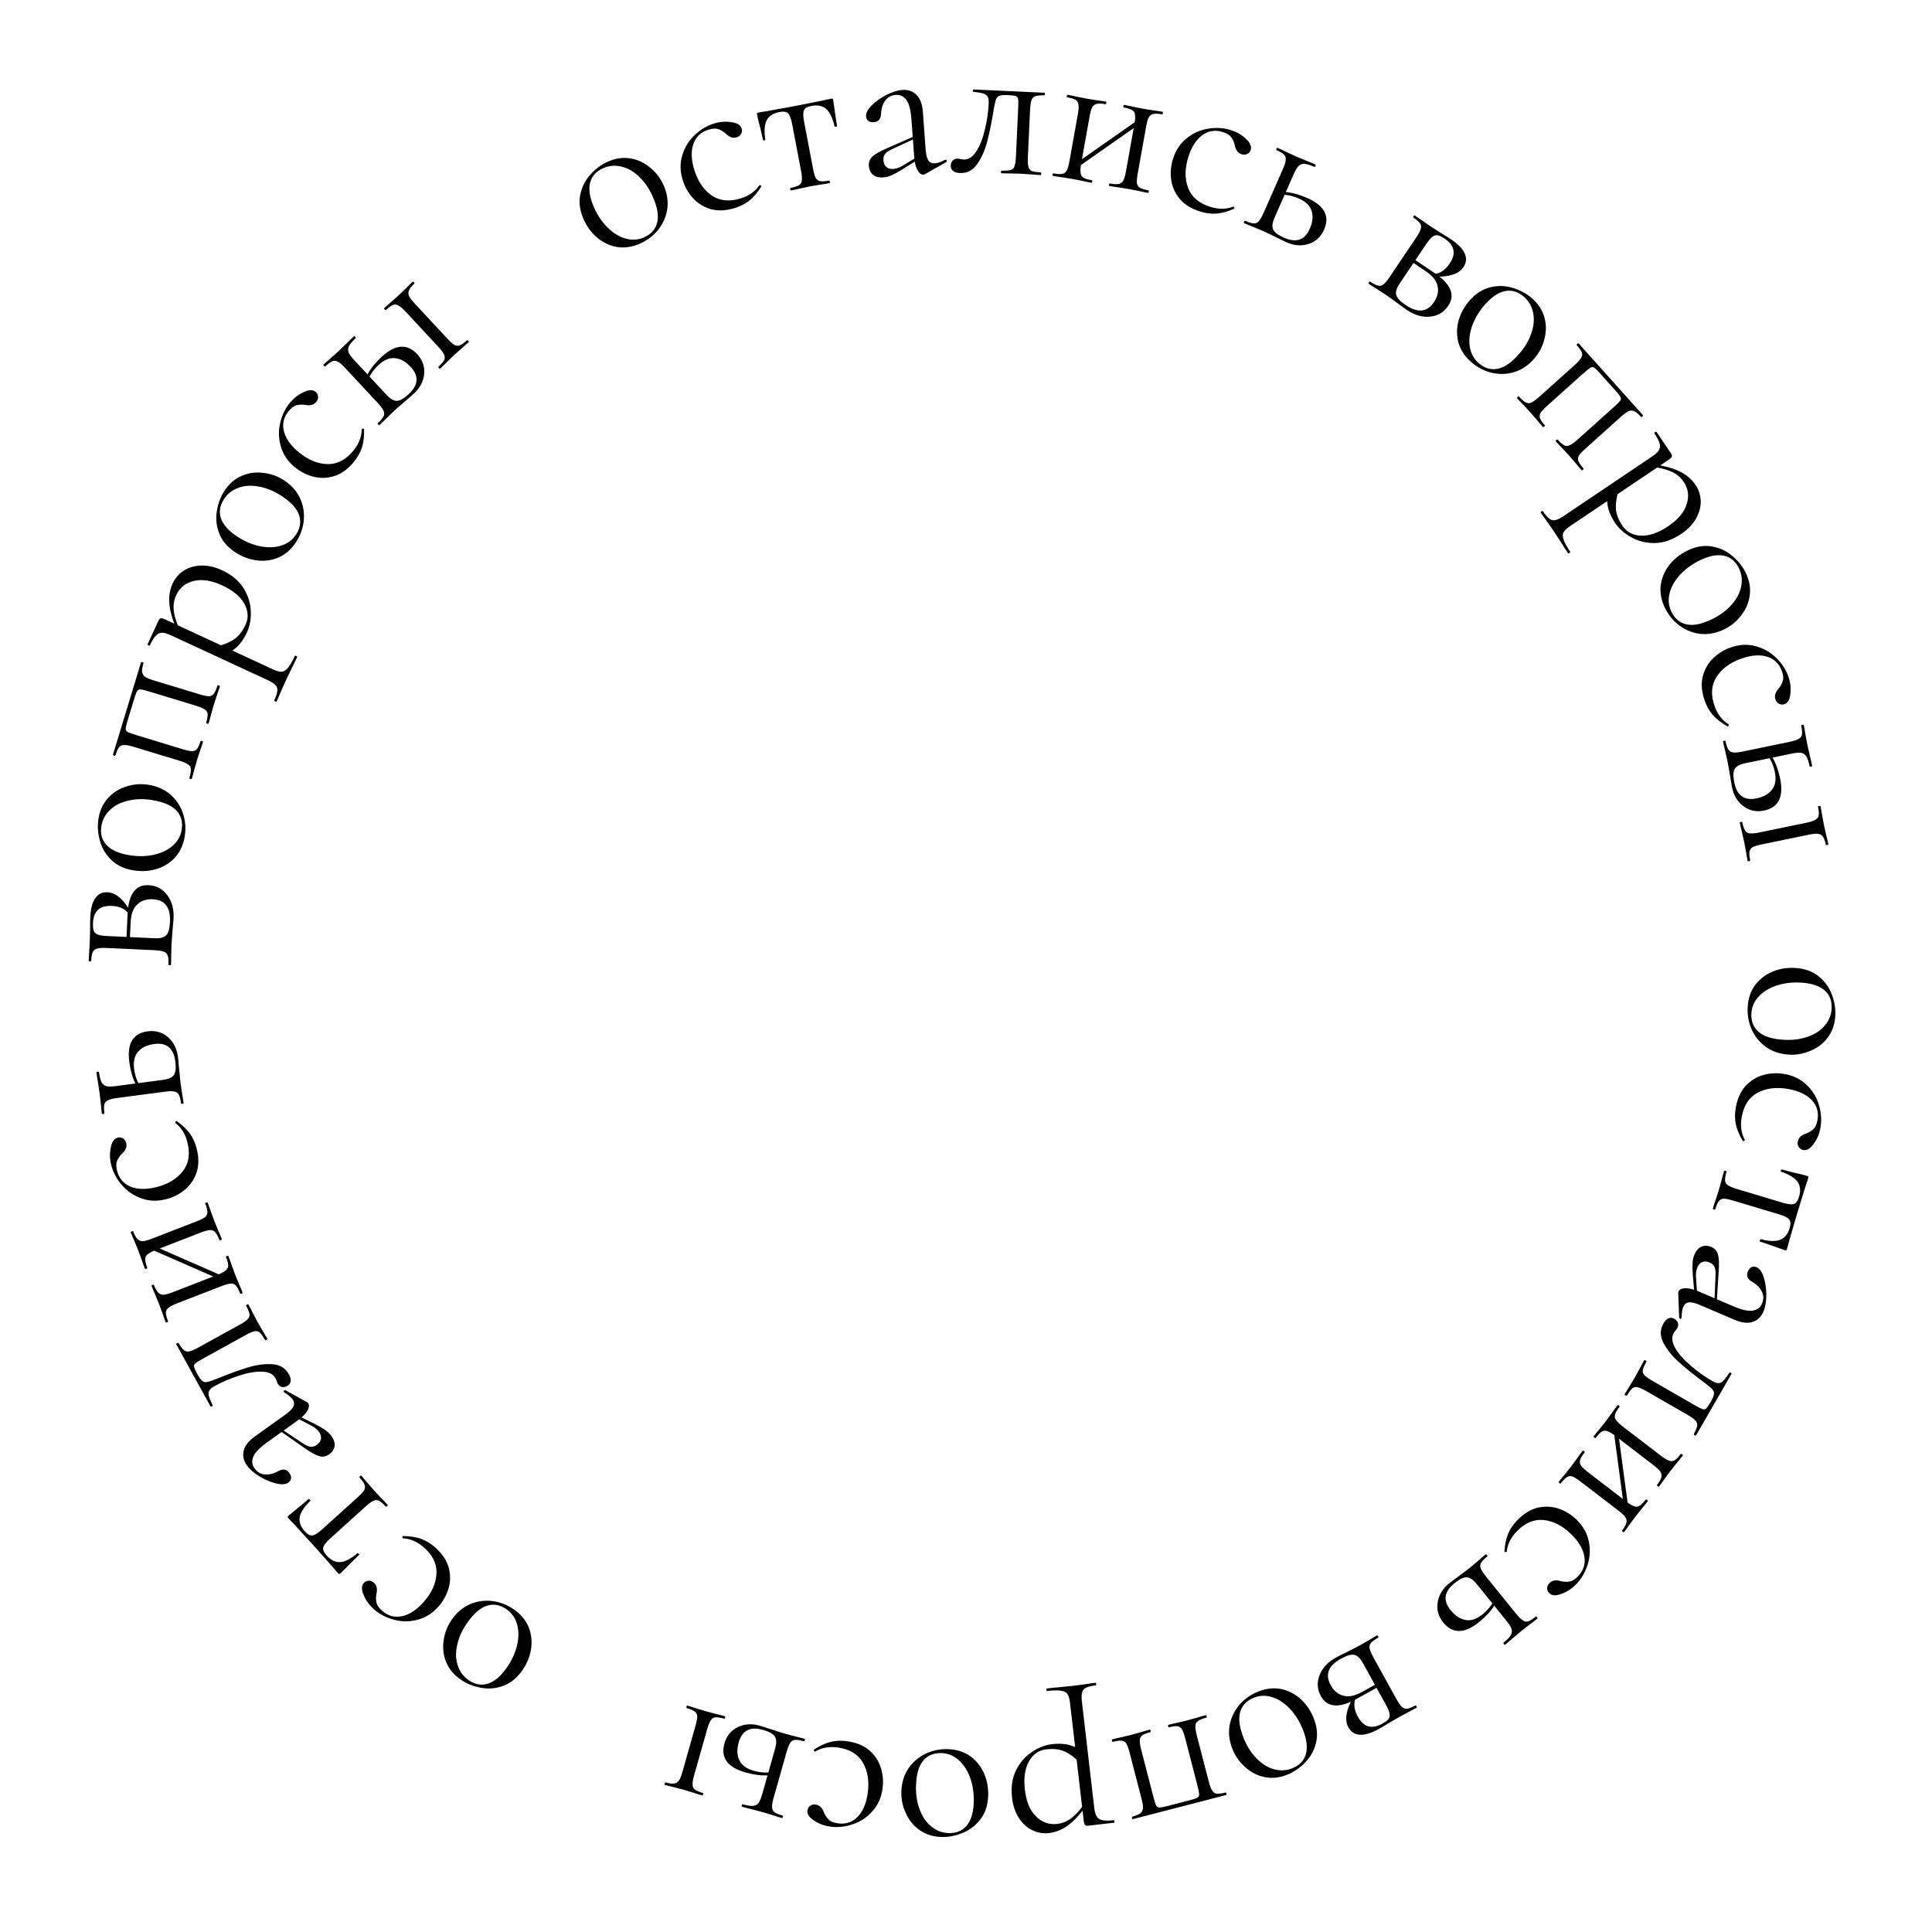<?xml version="1.0" encoding="UTF-8"?> <svg xmlns="http://www.w3.org/2000/svg" width="181" height="181" viewBox="0 0 181 181" fill="none"> <path d="M163.734 94.332C163.778 93.559 164.004 92.885 164.412 92.307C164.832 91.744 165.371 91.321 166.028 91.039C166.699 90.757 167.413 90.638 168.172 90.682C169.037 90.732 169.758 90.981 170.333 91.428C170.92 91.89 171.342 92.455 171.597 93.124C171.864 93.808 171.978 94.489 171.939 95.168C171.894 95.953 171.661 96.627 171.241 97.191C170.821 97.754 170.283 98.17 169.626 98.439C168.982 98.722 168.307 98.844 167.601 98.803C166.776 98.755 166.062 98.52 165.459 98.098C164.869 97.676 164.42 97.129 164.111 96.457C163.816 95.799 163.69 95.09 163.734 94.332ZM164.079 94.933C164.037 95.665 164.264 96.245 164.76 96.675C165.256 97.104 166.043 97.35 167.121 97.413C167.946 97.46 168.693 97.364 169.362 97.122C170.029 96.893 170.557 96.55 170.944 96.091C171.344 95.634 171.562 95.099 171.598 94.487C171.639 93.768 171.412 93.194 170.916 92.764C170.42 92.348 169.685 92.112 168.714 92.056C167.902 92.009 167.149 92.099 166.454 92.326C165.76 92.552 165.199 92.894 164.772 93.35C164.345 93.806 164.114 94.334 164.079 94.933Z" fill="black"></path> <path d="M162.618 103.764C162.771 102.911 163.082 102.229 163.553 101.717C164.037 101.208 164.599 100.868 165.239 100.698C165.879 100.528 166.527 100.502 167.183 100.619C168.023 100.769 168.714 101.11 169.256 101.64C169.811 102.173 170.194 102.796 170.404 103.511C170.626 104.242 170.674 104.955 170.55 105.65C170.447 106.228 170.235 106.732 169.914 107.162C169.604 107.608 169.278 107.8 168.937 107.739C168.766 107.708 168.627 107.616 168.519 107.461C168.422 107.322 168.393 107.147 168.43 106.937C168.494 106.583 168.762 106.333 169.235 106.187C169.528 106.064 169.758 105.915 169.924 105.742C170.091 105.568 170.207 105.298 170.272 104.93C170.404 104.195 170.218 103.566 169.716 103.043C169.224 102.535 168.5 102.195 167.541 102.024C166.439 101.827 165.484 101.94 164.677 102.365C163.869 102.789 163.367 103.553 163.17 104.655C163.027 105.456 163.123 106.164 163.46 106.78L163.457 106.799C163.45 106.839 163.424 106.868 163.38 106.887C163.334 106.92 163.3 106.92 163.278 106.889C162.953 106.357 162.735 105.837 162.623 105.33C162.521 104.837 162.52 104.316 162.618 103.764Z" fill="black"></path> <path d="M161.523 109.696C161.531 109.671 161.573 109.67 161.65 109.693C161.726 109.715 161.761 109.74 161.753 109.765C161.646 110.123 161.599 110.394 161.613 110.579C161.624 110.777 161.711 110.929 161.874 111.033C162.047 111.155 162.324 111.273 162.708 111.388L166.961 112.662C167.484 112.819 167.846 112.865 168.047 112.8C168.26 112.738 168.424 112.516 168.539 112.133C168.711 111.558 168.665 111.085 168.401 110.713C168.136 110.342 167.618 110.027 166.847 109.768C166.821 109.76 166.82 109.718 166.843 109.641C166.862 109.577 166.884 109.549 166.91 109.557L168.071 109.863C168.215 109.892 168.385 109.929 168.581 109.974C168.789 110.022 169.021 110.085 169.276 110.161C169.353 110.184 169.395 110.204 169.404 110.221C169.426 110.241 169.425 110.29 169.402 110.366C169.322 110.635 169.245 110.869 169.171 111.069L168.382 113.631L167.615 116.261C167.563 116.482 167.496 116.727 167.416 116.995C167.389 117.085 167.361 117.132 167.332 117.137C167.315 117.146 167.269 117.139 167.192 117.116C165.934 116.669 165.164 116.404 164.883 116.32C164.858 116.312 164.857 116.27 164.879 116.193C164.899 116.129 164.923 116.095 164.952 116.09C165.739 116.298 166.345 116.319 166.77 116.154C167.195 115.989 167.492 115.626 167.661 115.064C167.775 114.681 167.761 114.405 167.616 114.237C167.485 114.072 167.157 113.911 166.633 113.754L162.38 112.48C161.997 112.365 161.702 112.304 161.495 112.298C161.297 112.308 161.142 112.387 161.028 112.534C160.914 112.681 160.804 112.933 160.697 113.29C160.685 113.329 160.641 113.336 160.565 113.313C160.488 113.29 160.455 113.26 160.467 113.222C160.562 112.902 160.644 112.655 160.71 112.48L161.028 111.49L161.301 110.507C161.346 110.311 161.42 110.041 161.523 109.696Z" fill="black"></path> <path d="M157.533 123.48C157.512 123.529 157.469 123.547 157.402 123.533C157.348 123.524 157.319 123.49 157.315 123.43L157.224 121.151C157.22 121.092 157.229 121.037 157.25 120.988C157.318 120.829 157.482 120.732 157.743 120.699C158.004 120.665 158.326 120.709 158.71 120.829L158.59 119.43C158.556 118.966 158.549 118.593 158.568 118.311C158.587 118.029 158.646 117.772 158.746 117.539C158.908 117.159 159.132 116.906 159.417 116.782C159.71 116.675 160.009 116.686 160.315 116.817C160.647 116.959 160.858 117.194 160.949 117.523C161.047 117.87 161.068 118.415 161.011 119.159L160.851 121.723L162.377 122.375C163.187 122.721 163.795 122.858 164.203 122.785C164.623 122.718 164.912 122.501 165.069 122.133C165.247 121.716 165.239 121.329 165.044 120.97C164.849 120.611 164.554 120.318 164.158 120.091C163.713 119.843 163.577 119.516 163.75 119.112C163.834 118.916 163.949 118.783 164.094 118.715C164.239 118.647 164.397 118.649 164.569 118.722C164.851 118.843 165.073 119.155 165.234 119.659C165.396 120.163 165.477 120.72 165.478 121.329C165.473 121.951 165.382 122.47 165.204 122.887C164.994 123.377 164.655 123.696 164.186 123.844C163.729 123.996 163.163 123.929 162.489 123.641L159.234 122.249C158.805 122.066 158.468 121.988 158.225 122.014C157.982 122.041 157.805 122.183 157.695 122.44C157.595 122.673 157.547 123.007 157.549 123.443L157.533 123.48ZM158.975 120.921L159.085 120.968L160.63 121.628L160.723 119.427C160.733 119.098 160.697 118.844 160.614 118.663C160.526 118.495 160.378 118.367 160.17 118.278C159.912 118.168 159.679 118.155 159.469 118.239C159.271 118.329 159.122 118.49 159.023 118.723C158.923 118.956 158.877 119.233 158.884 119.555L158.975 120.921Z" fill="black"></path> <path d="M155.845 123.983C155.991 123.729 156.153 123.568 156.33 123.501C156.508 123.434 156.683 123.45 156.856 123.55C157.041 123.656 157.155 123.791 157.2 123.955C157.244 124.119 157.222 124.276 157.136 124.426C157.089 124.507 157.031 124.581 156.962 124.649C156.903 124.723 156.851 124.801 156.804 124.882C156.578 125.274 156.628 125.749 156.953 126.306C157.279 126.863 157.763 127.411 158.407 127.951C159.043 128.502 159.702 128.974 160.384 129.366C160.638 129.513 160.843 129.585 160.998 129.582C161.154 129.579 161.305 129.504 161.451 129.358C161.59 129.223 161.781 128.971 162.024 128.603C162.044 128.568 162.083 128.568 162.14 128.601C162.21 128.641 162.234 128.678 162.214 128.713L160.607 131.503L158.89 134.484C158.877 134.507 158.836 134.499 158.767 134.459C158.697 134.419 158.669 134.387 158.682 134.364C158.864 134.023 158.969 133.76 158.998 133.577C159.031 133.411 158.984 133.253 158.855 133.102C158.727 132.951 158.472 132.766 158.091 132.546L154.243 130.331C153.874 130.118 153.591 129.993 153.396 129.958C153.201 129.923 153.041 129.961 152.915 130.073C152.788 130.185 152.62 130.411 152.409 130.751C152.395 130.774 152.354 130.766 152.285 130.726C152.215 130.686 152.187 130.654 152.201 130.631C152.374 130.331 152.513 130.103 152.617 129.948L153.134 129.091L153.655 128.146C153.744 127.966 153.871 127.731 154.037 127.442C154.057 127.408 154.102 127.41 154.171 127.45C154.241 127.49 154.265 127.527 154.245 127.562C154.057 127.915 153.946 128.175 153.913 128.34C153.872 128.517 153.914 128.671 154.038 128.804C154.166 128.955 154.421 129.14 154.802 129.36L158.684 131.596C159.077 131.822 159.344 131.96 159.484 132.01C159.625 132.06 159.742 132.043 159.837 131.959C159.931 131.875 160.065 131.683 160.238 131.383L160.298 131.279C160.464 130.99 160.555 130.765 160.571 130.605C160.598 130.451 160.555 130.311 160.443 130.185C160.343 130.066 160.138 129.887 159.83 129.647C158.794 128.882 157.967 128.22 157.348 127.664C156.723 127.12 156.23 126.52 155.868 125.866C155.507 125.211 155.499 124.584 155.845 123.983Z" fill="black"></path> <path d="M146.212 138.987C146.196 139.008 146.156 138.994 146.093 138.945C146.029 138.897 146.006 138.862 146.022 138.841C146.233 138.565 146.405 138.353 146.537 138.202L147.162 137.421L147.803 136.552C147.906 136.396 148.059 136.185 148.262 135.921C148.286 135.889 148.33 135.898 148.394 135.946C148.457 135.995 148.477 136.035 148.453 136.067C148.225 136.363 148.085 136.6 148.033 136.778C147.98 136.956 148.008 137.129 148.115 137.295C148.233 137.47 148.451 137.679 148.768 137.922L152.037 140.43L151.234 134.445C150.951 134.245 150.721 134.118 150.543 134.066C150.364 134.013 150.196 134.035 150.038 134.132C149.89 134.237 149.707 134.433 149.487 134.718C149.471 134.739 149.431 134.726 149.368 134.677C149.304 134.628 149.281 134.593 149.297 134.572C149.508 134.297 149.68 134.084 149.812 133.934L150.437 133.152L151.066 132.299C151.169 132.143 151.326 131.927 151.537 131.652C151.561 131.621 151.605 131.629 151.669 131.678C151.732 131.727 151.752 131.767 151.727 131.798C151.5 132.095 151.36 132.332 151.308 132.51C151.247 132.699 151.274 132.871 151.39 133.027C151.508 133.202 151.726 133.411 152.043 133.654L155.598 136.381C155.915 136.625 156.168 136.777 156.357 136.837C156.548 136.917 156.723 136.908 156.881 136.811C157.039 136.714 157.232 136.518 157.459 136.221C157.484 136.19 157.528 136.198 157.591 136.247C157.655 136.296 157.674 136.336 157.65 136.368C157.447 136.632 157.283 136.834 157.159 136.974L156.498 137.803L155.893 138.624C155.782 138.791 155.625 139.007 155.422 139.271C155.406 139.293 155.366 139.279 155.302 139.23C155.239 139.181 155.215 139.146 155.232 139.125C155.459 138.829 155.597 138.583 155.648 138.386C155.69 138.2 155.652 138.019 155.534 137.844C155.418 137.689 155.201 137.489 154.884 137.245L151.679 134.786L152.481 140.771C152.881 141.061 153.188 141.187 153.401 141.149C153.615 141.112 153.876 140.892 154.185 140.49C154.209 140.458 154.253 140.467 154.316 140.515C154.38 140.564 154.399 140.604 154.375 140.636C154.172 140.9 154.008 141.103 153.884 141.243L153.223 142.071L152.618 142.893C152.507 143.06 152.35 143.275 152.147 143.54C152.131 143.561 152.091 143.547 152.027 143.498C151.964 143.45 151.94 143.415 151.957 143.394C152.184 143.097 152.323 142.851 152.373 142.654C152.415 142.468 152.377 142.288 152.259 142.113C152.143 141.957 151.927 141.757 151.609 141.514L148.087 138.811C147.769 138.568 147.515 138.406 147.324 138.327C147.135 138.266 146.962 138.284 146.803 138.381C146.637 138.489 146.44 138.69 146.212 138.987Z" fill="black"></path> <path d="M142.17 142.398C142.778 141.781 143.421 141.394 144.099 141.239C144.786 141.092 145.441 141.13 146.065 141.352C146.689 141.573 147.239 141.918 147.713 142.386C148.321 142.985 148.698 143.656 148.845 144.4C149.002 145.153 148.964 145.884 148.734 146.593C148.503 147.321 148.14 147.936 147.644 148.44C147.232 148.857 146.773 149.153 146.265 149.326C145.757 149.519 145.38 149.493 145.133 149.25C145.009 149.128 144.947 148.973 144.945 148.784C144.944 148.615 145.018 148.454 145.168 148.302C145.421 148.046 145.784 147.991 146.256 148.139C146.568 148.202 146.841 148.21 147.076 148.161C147.312 148.112 147.561 147.955 147.823 147.689C148.347 147.157 148.55 146.533 148.431 145.818C148.313 145.121 147.907 144.431 147.214 143.747C146.416 142.961 145.565 142.515 144.659 142.408C143.753 142.302 142.907 142.647 142.121 143.445C141.55 144.024 141.229 144.663 141.159 145.361L141.145 145.375C141.117 145.404 141.079 145.414 141.032 145.405C140.975 145.405 140.947 145.386 140.946 145.349C140.98 144.726 141.093 144.174 141.288 143.691C141.483 143.228 141.776 142.797 142.17 142.398Z" fill="black"></path> <path d="M138.574 151.96C137.205 153.066 136.085 153.081 135.213 152.002C134.752 151.432 134.577 150.802 134.688 150.112C134.799 149.422 135.16 148.83 135.772 148.336C135.927 148.21 136.231 147.981 136.683 147.65C137.198 147.268 137.559 146.994 137.766 146.826L138.578 146.144C138.714 146.016 138.918 145.843 139.187 145.625C139.218 145.6 139.259 145.619 139.309 145.681C139.36 145.743 139.369 145.787 139.338 145.812C139.048 146.047 138.856 146.244 138.763 146.405C138.66 146.574 138.646 146.748 138.722 146.927C138.796 147.125 138.959 147.379 139.21 147.69L142.027 151.174C142.279 151.485 142.489 151.692 142.658 151.795C142.825 151.917 142.997 151.949 143.174 151.892C143.351 151.835 143.584 151.689 143.875 151.454C143.906 151.429 143.946 151.448 143.997 151.51C144.047 151.572 144.057 151.616 144.026 151.641C143.766 151.851 143.56 152.009 143.406 152.116L142.57 152.767L141.68 153.512C141.523 153.656 141.299 153.846 141.008 154.081C140.977 154.106 140.937 154.087 140.886 154.025C140.836 153.963 140.826 153.919 140.858 153.894C141.2 153.617 141.429 153.381 141.544 153.184C141.649 152.996 141.67 152.8 141.607 152.594C141.541 152.407 141.383 152.158 141.131 151.847L139.987 150.431C139.656 150.956 139.185 151.465 138.574 151.96ZM136.256 148.33C135.292 149.11 135.174 149.95 135.903 150.852C136.331 151.381 136.801 151.687 137.314 151.77C137.816 151.861 138.342 151.684 138.892 151.24C139.265 150.938 139.571 150.596 139.811 150.214L138.339 148.394C138.021 148 137.716 147.792 137.424 147.771C137.133 147.75 136.743 147.936 136.256 148.33Z" fill="black"></path> <path d="M126.555 159.431C125.869 159.733 125.294 159.837 124.831 159.742C124.374 159.659 124.013 159.378 123.749 158.9C123.401 158.269 123.36 157.615 123.625 156.935C123.89 156.256 124.402 155.707 125.161 155.289C125.336 155.192 125.675 155.02 126.178 154.773C126.751 154.487 127.155 154.28 127.388 154.151L128.307 153.622C128.464 153.52 128.694 153.385 128.998 153.218C129.033 153.199 129.07 153.224 129.108 153.294C129.147 153.364 129.149 153.409 129.114 153.428C128.787 153.608 128.563 153.77 128.444 153.912C128.313 154.06 128.269 154.229 128.312 154.418C128.35 154.626 128.466 154.904 128.659 155.255L130.823 159.177C131.016 159.528 131.187 159.768 131.336 159.9C131.479 160.049 131.643 160.111 131.827 160.086C132.011 160.06 132.266 159.958 132.593 159.777C132.628 159.758 132.665 159.783 132.704 159.853C132.742 159.923 132.744 159.968 132.709 159.987L131.088 160.859L130.187 161.378C129.733 161.659 129.395 161.861 129.173 161.983C128.485 162.363 127.898 162.542 127.414 162.52C126.929 162.498 126.565 162.265 126.32 161.821C126.153 161.518 126.091 161.171 126.135 160.782C126.167 160.398 126.307 159.948 126.555 159.431ZM129.493 161.487C129.774 161.332 129.968 161.187 130.076 161.052C130.183 160.916 130.218 160.745 130.18 160.537C130.142 160.33 130.023 160.045 129.823 159.683L128.963 158.125L127.142 159.129L126.95 159.236C126.808 159.725 126.892 160.25 127.201 160.81C127.485 161.324 127.813 161.63 128.187 161.728C128.568 161.838 129.003 161.758 129.493 161.487ZM125.63 155.395C124.44 156.052 124.118 156.877 124.665 157.869C124.962 158.406 125.357 158.736 125.851 158.859C126.34 159.001 126.923 158.885 127.601 158.511L128.809 157.845L127.679 155.796C127.44 155.364 127.18 155.112 126.896 155.04C126.613 154.968 126.191 155.086 125.63 155.395Z" fill="black"></path> <path d="M117.857 158.482C118.574 158.192 119.28 158.107 119.977 158.227C120.666 158.365 121.279 158.671 121.816 159.144C122.358 159.629 122.771 160.224 123.057 160.928C123.383 161.731 123.467 162.488 123.309 163.2C123.144 163.928 122.814 164.551 122.319 165.069C121.816 165.603 121.25 165.998 120.62 166.254C119.891 166.55 119.182 166.628 118.493 166.49C117.804 166.353 117.197 166.045 116.672 165.567C116.14 165.106 115.741 164.549 115.476 163.894C115.165 163.128 115.071 162.382 115.194 161.656C115.322 160.942 115.624 160.302 116.099 159.735C116.567 159.185 117.153 158.768 117.857 158.482ZM117.462 159.053C116.783 159.328 116.355 159.782 116.18 160.414C116.005 161.046 116.12 161.863 116.526 162.864C116.836 163.63 117.244 164.263 117.749 164.763C118.242 165.269 118.778 165.598 119.358 165.751C119.943 165.917 120.52 165.884 121.089 165.654C121.756 165.383 122.177 164.932 122.352 164.3C122.515 163.673 122.414 162.908 122.048 162.006C121.743 161.252 121.338 160.61 120.836 160.08C120.333 159.55 119.784 159.19 119.189 159C118.594 158.81 118.018 158.827 117.462 159.053Z" fill="black"></path> <path d="M104.244 163.189C104.218 163.196 104.195 163.16 104.175 163.083C104.155 163.005 104.158 162.963 104.184 162.957C104.519 162.87 104.786 162.808 104.983 162.77L105.956 162.539L106.977 162.254C107.154 162.195 107.398 162.125 107.708 162.045C107.746 162.034 107.776 162.068 107.796 162.146C107.816 162.223 107.807 162.267 107.768 162.277C107.419 162.367 107.169 162.466 107.018 162.574C106.867 162.682 106.789 162.833 106.784 163.027C106.77 163.238 106.813 163.536 106.913 163.924L108.036 168.261C108.149 168.7 108.237 168.987 108.3 169.122C108.362 169.257 108.457 169.329 108.583 169.338C108.709 169.347 108.94 169.307 109.276 169.221L111.522 168.639C111.87 168.549 112.098 168.47 112.204 168.401C112.31 168.332 112.356 168.217 112.341 168.055C112.331 167.907 112.267 167.606 112.15 167.155L111.037 162.856C110.937 162.469 110.836 162.185 110.734 162.005C110.623 161.841 110.482 161.747 110.31 161.722C110.125 161.701 109.859 161.736 109.51 161.826C109.485 161.833 109.462 161.797 109.442 161.72C109.422 161.642 109.424 161.6 109.45 161.594C109.773 161.51 110.026 161.451 110.21 161.417L111.164 161.191L112.185 160.906C112.363 160.847 112.619 160.773 112.955 160.687C112.994 160.676 113.023 160.71 113.043 160.788C113.063 160.865 113.054 160.909 113.015 160.919C112.654 161.012 112.397 161.113 112.246 161.221C112.082 161.332 111.998 161.485 111.993 161.679C111.978 161.89 112.021 162.188 112.122 162.576L113.244 166.913C113.344 167.3 113.45 167.576 113.561 167.74C113.663 167.92 113.806 168.02 113.991 168.042C114.175 168.063 114.448 168.026 114.81 167.933C114.848 167.923 114.878 167.957 114.898 168.034C114.918 168.112 114.908 168.155 114.87 168.165L106.118 170.43C106.092 170.437 106.069 170.402 106.049 170.324C106.029 170.247 106.032 170.205 106.058 170.198C106.419 170.104 106.68 169.996 106.841 169.871C106.989 169.75 107.07 169.585 107.084 169.374C107.089 169.18 107.042 168.89 106.941 168.503L105.829 164.204C105.729 163.817 105.628 163.533 105.526 163.353C105.415 163.189 105.267 163.096 105.082 163.075C104.885 163.057 104.605 163.095 104.244 163.189Z" fill="black"></path> <path d="M98.279 171.73C97.736 171.793 97.216 171.706 96.719 171.468C96.221 171.231 95.801 170.85 95.458 170.326C95.116 169.802 94.901 169.169 94.815 168.428C94.7 167.434 94.827 166.567 95.197 165.826C95.569 165.098 96.067 164.531 96.691 164.123C97.301 163.716 97.924 163.476 98.56 163.402C98.984 163.353 99.359 163.349 99.686 163.392C100.012 163.421 100.359 163.515 100.726 163.674L100.248 159.562C100.202 159.164 100.122 158.878 100.008 158.704C99.88 158.531 99.674 158.427 99.388 158.393C99.1 158.346 98.672 158.355 98.103 158.422C98.063 158.426 98.038 158.389 98.029 158.309C98.02 158.23 98.035 158.188 98.075 158.183C98.538 158.129 98.903 158.094 99.17 158.076L100.622 157.928L101.792 157.772C101.989 157.735 102.267 157.696 102.624 157.655C102.664 157.65 102.688 157.688 102.698 157.767C102.707 157.847 102.692 157.889 102.652 157.893C102.228 157.942 101.921 158.018 101.732 158.121C101.541 158.21 101.423 158.351 101.379 158.544C101.321 158.739 101.315 159.035 101.361 159.432L102.512 169.346C102.557 169.73 102.636 170.009 102.751 170.184C102.866 170.372 103.047 170.485 103.293 170.524C103.528 170.577 103.877 170.577 104.34 170.523C104.38 170.518 104.405 170.556 104.414 170.635C104.423 170.714 104.408 170.756 104.368 170.761L101.964 171.04C101.805 171.059 101.702 171.037 101.655 170.976C101.594 170.916 101.551 170.78 101.527 170.568L101.418 169.634C100.916 170.283 100.41 170.778 99.899 171.119C99.389 171.46 98.849 171.664 98.279 171.73ZM98.013 163.888C97.311 163.97 96.771 164.348 96.393 165.023C96.015 165.698 95.889 166.578 96.015 167.664C96.144 168.777 96.489 169.609 97.05 170.161C97.612 170.727 98.278 170.965 99.046 170.876C99.509 170.822 99.927 170.66 100.298 170.388C100.669 170.117 101.029 169.746 101.377 169.276L100.862 164.846C100.457 164.477 100.036 164.204 99.599 164.026C99.151 163.864 98.622 163.818 98.013 163.888Z" fill="black"></path> <path d="M88.763 163.868C89.536 163.883 90.219 164.083 90.812 164.468C91.391 164.866 91.834 165.388 92.142 166.034C92.449 166.693 92.596 167.403 92.581 168.163C92.564 169.029 92.343 169.759 91.918 170.351C91.48 170.956 90.931 171.398 90.273 171.679C89.6 171.973 88.924 172.113 88.244 172.1C87.458 172.085 86.775 171.878 86.196 171.48C85.617 171.082 85.18 170.561 84.886 169.915C84.578 169.282 84.431 168.612 84.444 167.906C84.46 167.079 84.668 166.357 85.066 165.737C85.465 165.132 85.994 164.662 86.654 164.328C87.3 164.007 88.003 163.854 88.763 163.868ZM88.176 164.237C87.443 164.223 86.871 164.472 86.461 164.984C86.051 165.496 85.836 166.292 85.815 167.372C85.799 168.199 85.925 168.941 86.192 169.6C86.446 170.258 86.809 170.772 87.282 171.141C87.755 171.524 88.298 171.721 88.911 171.733C89.631 171.747 90.196 171.498 90.606 170.985C91.003 170.473 91.21 169.73 91.229 168.757C91.245 167.944 91.126 167.195 90.873 166.51C90.619 165.825 90.256 165.278 89.784 164.868C89.312 164.459 88.776 164.249 88.176 164.237Z" fill="black"></path> <path d="M79.349 163.125C80.208 163.241 80.903 163.524 81.434 163.973C81.963 164.435 82.326 164.982 82.523 165.614C82.72 166.246 82.773 166.893 82.684 167.553C82.569 168.399 82.258 169.103 81.751 169.667C81.242 170.244 80.635 170.653 79.93 170.893C79.209 171.145 78.499 171.224 77.799 171.129C77.217 171.05 76.705 170.86 76.262 170.557C75.803 170.266 75.597 169.949 75.644 169.605C75.667 169.434 75.754 169.291 75.904 169.177C76.039 169.074 76.212 169.037 76.424 169.065C76.78 169.114 77.041 169.371 77.207 169.838C77.343 170.125 77.501 170.349 77.681 170.508C77.862 170.667 78.137 170.771 78.507 170.821C79.246 170.922 79.867 170.71 80.369 170.186C80.856 169.673 81.164 168.935 81.295 167.97C81.446 166.861 81.292 165.911 80.834 165.122C80.376 164.334 79.592 163.864 78.482 163.714C77.676 163.604 76.972 163.731 76.372 164.093L76.352 164.091C76.312 164.085 76.282 164.061 76.261 164.018C76.227 163.973 76.224 163.939 76.254 163.916C76.772 163.569 77.283 163.329 77.785 163.195C78.273 163.073 78.794 163.049 79.349 163.125Z" fill="black"></path> <path d="M69.843 166.051C68.15 165.572 67.492 164.665 67.87 163.331C68.07 162.625 68.484 162.119 69.111 161.811C69.739 161.504 70.431 161.458 71.188 161.672C71.38 161.727 71.742 161.843 72.274 162.021C72.882 162.221 73.315 162.358 73.571 162.43L74.597 162.7C74.78 162.738 75.038 162.804 75.372 162.899C75.41 162.91 75.419 162.954 75.397 163.031C75.375 163.108 75.345 163.141 75.306 163.13C74.947 163.028 74.675 162.985 74.49 163.002C74.292 163.016 74.142 163.105 74.04 163.27C73.922 163.444 73.808 163.724 73.699 164.109L72.478 168.419C72.369 168.804 72.321 169.095 72.334 169.293C72.331 169.5 72.404 169.659 72.552 169.77C72.701 169.882 72.955 169.988 73.314 170.09C73.353 170.101 73.361 170.145 73.339 170.222C73.317 170.299 73.287 170.332 73.249 170.321C72.928 170.23 72.68 170.153 72.504 170.089L71.489 169.781L70.368 169.484C70.159 169.439 69.875 169.365 69.516 169.264C69.477 169.253 69.469 169.209 69.49 169.132C69.512 169.055 69.542 169.022 69.581 169.033C70.004 169.153 70.329 169.203 70.556 169.184C70.771 169.162 70.944 169.065 71.075 168.895C71.19 168.733 71.302 168.46 71.411 168.075L71.907 166.324C71.288 166.357 70.6 166.266 69.843 166.051ZM64.338 160.023C64.299 160.012 64.291 159.968 64.313 159.891C64.335 159.814 64.365 159.781 64.403 159.792C64.711 159.879 64.953 159.955 65.129 160.018L66.105 160.316L67.15 160.591C67.333 160.629 67.585 160.693 67.906 160.784C67.944 160.795 67.952 160.839 67.93 160.916C67.909 160.993 67.879 161.026 67.84 161.015C67.481 160.913 67.209 160.871 67.024 160.888C66.839 160.905 66.695 160.996 66.593 161.161C66.475 161.335 66.361 161.614 66.252 161.999L65.031 166.31C64.922 166.695 64.874 166.986 64.887 167.184C64.884 167.391 64.957 167.55 65.105 167.661C65.254 167.773 65.501 167.877 65.848 167.975C65.886 167.986 65.895 168.03 65.873 168.107C65.851 168.184 65.821 168.217 65.782 168.206C65.475 168.119 65.233 168.044 65.057 167.98L64.023 167.666L63.017 167.402C62.834 167.364 62.594 167.303 62.299 167.22C62.261 167.209 62.253 167.165 62.274 167.088C62.296 167.011 62.326 166.978 62.365 166.989C62.711 167.087 62.979 167.121 63.167 167.091C63.356 167.062 63.509 166.96 63.628 166.785C63.73 166.62 63.836 166.345 63.945 165.961L65.155 161.689C65.264 161.304 65.32 161.008 65.323 160.801C65.31 160.603 65.229 160.449 65.08 160.337C64.932 160.226 64.684 160.121 64.338 160.023ZM71.472 162.064C70.278 161.726 69.524 162.115 69.208 163.232C69.022 163.886 69.044 164.446 69.272 164.913C69.487 165.376 69.935 165.703 70.615 165.896C71.077 166.027 71.533 166.08 71.983 166.055L72.621 163.803C72.759 163.316 72.753 162.947 72.602 162.696C72.451 162.446 72.075 162.235 71.472 162.064Z" fill="black"></path> <path d="M48.147 150.783C48.782 151.224 49.239 151.769 49.519 152.418C49.781 153.07 49.86 153.75 49.758 154.459C49.648 155.178 49.377 155.85 48.943 156.474C48.449 157.186 47.861 157.67 47.179 157.927C46.479 158.188 45.777 158.252 45.073 158.12C44.35 157.992 43.71 157.734 43.151 157.346C42.505 156.897 42.051 156.347 41.79 155.695C41.529 155.042 41.455 154.366 41.568 153.665C41.662 152.968 41.911 152.329 42.314 151.749C42.786 151.07 43.359 150.583 44.034 150.289C44.701 150.006 45.402 149.908 46.137 149.996C46.852 150.087 47.523 150.35 48.147 150.783ZM47.454 150.764C46.851 150.346 46.237 150.236 45.612 150.435C44.987 150.634 44.367 151.177 43.751 152.065C43.279 152.744 42.972 153.431 42.829 154.128C42.676 154.816 42.694 155.445 42.882 156.015C43.064 156.595 43.406 157.06 43.91 157.41C44.501 157.821 45.11 157.927 45.735 157.728C46.349 157.521 46.934 157.018 47.489 156.219C47.953 155.551 48.269 154.861 48.438 154.151C48.607 153.44 48.608 152.784 48.442 152.181C48.276 151.579 47.947 151.107 47.454 150.764Z" fill="black"></path> <path d="M40.767 144.968C41.416 145.542 41.837 146.163 42.029 146.831C42.213 147.51 42.211 148.166 42.024 148.801C41.836 149.436 41.522 150.004 41.081 150.503C40.516 151.143 39.866 151.556 39.131 151.743C38.388 151.94 37.656 151.943 36.935 151.751C36.196 151.561 35.562 151.232 35.032 150.764C34.593 150.376 34.272 149.933 34.072 149.435C33.852 148.938 33.857 148.56 34.086 148.3C34.201 148.171 34.353 148.1 34.541 148.088C34.71 148.078 34.875 148.143 35.035 148.284C35.304 148.523 35.379 148.882 35.257 149.362C35.211 149.676 35.218 149.95 35.28 150.182C35.341 150.414 35.512 150.654 35.792 150.901C36.351 151.396 36.985 151.564 37.693 151.407C38.383 151.251 39.05 150.808 39.694 150.079C40.436 149.24 40.835 148.365 40.892 147.454C40.949 146.544 40.558 145.718 39.718 144.976C39.109 144.438 38.454 144.153 37.753 144.12L37.738 144.107C37.708 144.081 37.696 144.044 37.703 143.996C37.699 143.94 37.716 143.91 37.754 143.908C38.377 143.907 38.935 143.991 39.427 144.159C39.9 144.328 40.347 144.598 40.767 144.968Z" fill="black"></path> <path d="M36.323 140.991C36.341 141.011 36.32 141.048 36.261 141.101C36.201 141.155 36.163 141.172 36.145 141.152C35.895 140.875 35.687 140.694 35.521 140.61C35.346 140.516 35.172 140.512 34.998 140.598C34.805 140.682 34.56 140.859 34.263 141.127L30.968 144.103C30.562 144.469 30.335 144.755 30.287 144.96C30.229 145.174 30.334 145.43 30.602 145.727C31.004 146.172 31.432 146.378 31.887 146.344C32.342 146.311 32.88 146.031 33.502 145.506C33.521 145.488 33.558 145.509 33.612 145.568C33.656 145.618 33.669 145.652 33.649 145.669L32.785 146.503C32.685 146.612 32.566 146.738 32.426 146.882C32.277 147.034 32.103 147.2 31.905 147.379C31.846 147.433 31.807 147.459 31.788 147.458C31.759 147.466 31.718 147.44 31.664 147.381C31.477 147.173 31.316 146.986 31.183 146.818L29.402 144.816L27.551 142.796C27.389 142.637 27.214 142.453 27.026 142.245C26.964 142.176 26.938 142.127 26.949 142.1C26.95 142.081 26.98 142.045 27.039 141.991C28.074 141.147 28.7 140.626 28.917 140.43C28.937 140.412 28.974 140.433 29.027 140.492C29.072 140.542 29.089 140.58 29.078 140.608C28.492 141.173 28.16 141.68 28.08 142.129C28.001 142.578 28.158 143.02 28.551 143.456C28.819 143.753 29.062 143.883 29.281 143.847C29.49 143.82 29.798 143.623 30.203 143.257L33.499 140.281C33.795 140.013 34 139.792 34.113 139.618C34.207 139.444 34.22 139.27 34.154 139.096C34.087 138.923 33.929 138.698 33.678 138.421C33.651 138.391 33.668 138.349 33.727 138.296C33.786 138.242 33.83 138.23 33.856 138.26C34.08 138.507 34.249 138.705 34.364 138.852L35.047 139.637L35.745 140.381C35.889 140.521 36.082 140.724 36.323 140.991Z" fill="black"></path> <path d="M26.596 130.411C26.565 130.368 26.572 130.321 26.619 130.272C26.654 130.23 26.698 130.223 26.751 130.251L28.747 131.355C28.8 131.383 28.842 131.418 28.873 131.461C28.974 131.602 28.971 131.793 28.865 132.033C28.758 132.274 28.554 132.527 28.252 132.792L29.511 133.416C29.925 133.628 30.247 133.815 30.478 133.977C30.71 134.14 30.899 134.324 31.047 134.53C31.287 134.866 31.387 135.188 31.345 135.497C31.285 135.802 31.12 136.052 30.849 136.246C30.556 136.456 30.245 136.514 29.917 136.422C29.569 136.326 29.092 136.061 28.486 135.626L26.377 134.159L25.028 135.126C24.312 135.639 23.88 136.088 23.73 136.474C23.569 136.868 23.606 137.227 23.838 137.553C24.102 137.921 24.438 138.115 24.846 138.135C25.254 138.154 25.657 138.054 26.057 137.833C26.5 137.582 26.849 137.635 27.106 137.992C27.23 138.166 27.284 138.332 27.267 138.492C27.25 138.652 27.166 138.786 27.014 138.895C26.765 139.073 26.383 139.101 25.868 138.977C25.353 138.854 24.835 138.635 24.314 138.319C23.785 137.993 23.388 137.645 23.124 137.277C22.814 136.843 22.717 136.388 22.834 135.91C22.941 135.44 23.292 134.992 23.888 134.565L26.766 132.504C27.145 132.232 27.387 131.985 27.49 131.763C27.594 131.541 27.564 131.317 27.401 131.089C27.253 130.883 26.993 130.668 26.619 130.444L26.596 130.411ZM28.036 132.971L27.938 133.041L26.573 134.02L28.406 135.24C28.682 135.42 28.919 135.521 29.116 135.544C29.305 135.556 29.492 135.496 29.676 135.364C29.904 135.201 30.036 135.008 30.073 134.785C30.099 134.569 30.038 134.358 29.89 134.152C29.743 133.946 29.53 133.763 29.25 133.602L28.036 132.971Z" fill="black"></path> <path d="M27.067 128.756C27.209 129.013 27.262 129.235 27.228 129.421C27.194 129.608 27.089 129.749 26.914 129.846C26.727 129.949 26.552 129.977 26.389 129.93C26.226 129.882 26.103 129.783 26.019 129.631C25.974 129.549 25.941 129.461 25.919 129.367C25.886 129.279 25.846 129.194 25.801 129.112C25.582 128.715 25.15 128.512 24.505 128.502C23.86 128.492 23.141 128.623 22.346 128.894C21.545 129.153 20.8 129.472 20.111 129.852C19.854 129.994 19.687 130.132 19.609 130.267C19.53 130.401 19.516 130.569 19.566 130.77C19.61 130.959 19.726 131.252 19.915 131.651C19.935 131.686 19.915 131.719 19.857 131.751C19.787 131.79 19.742 131.792 19.723 131.757L18.167 128.937L16.506 125.925C16.493 125.902 16.521 125.871 16.591 125.832C16.662 125.794 16.703 125.786 16.716 125.809C16.914 126.142 17.085 126.367 17.227 126.487C17.351 126.601 17.511 126.643 17.706 126.611C17.902 126.579 18.192 126.457 18.578 126.244L22.465 124.1C22.839 123.894 23.091 123.716 23.223 123.568C23.354 123.419 23.404 123.262 23.373 123.096C23.343 122.93 23.237 122.669 23.055 122.312C23.043 122.289 23.071 122.258 23.141 122.219C23.211 122.181 23.253 122.173 23.265 122.196C23.433 122.5 23.556 122.737 23.634 122.907L24.1 123.792L24.639 124.728C24.747 124.897 24.882 125.127 25.043 125.419C25.062 125.454 25.037 125.491 24.967 125.529C24.897 125.568 24.852 125.57 24.833 125.535C24.628 125.191 24.463 124.962 24.34 124.847C24.209 124.721 24.055 124.677 23.878 124.714C23.682 124.746 23.392 124.868 23.006 125.08L19.084 127.244C18.687 127.463 18.43 127.62 18.315 127.714C18.199 127.808 18.153 127.918 18.176 128.042C18.199 128.166 18.294 128.38 18.462 128.684L18.519 128.789C18.68 129.081 18.826 129.275 18.955 129.371C19.072 129.474 19.214 129.51 19.38 129.479C19.534 129.455 19.793 129.373 20.158 129.233C21.349 128.743 22.343 128.378 23.139 128.136C23.928 127.884 24.697 127.772 25.444 127.802C26.191 127.831 26.732 128.149 27.067 128.756Z" fill="black"></path> <path d="M19.222 112.737C19.213 112.712 19.245 112.685 19.32 112.657C19.394 112.628 19.436 112.626 19.446 112.65C19.572 112.974 19.664 113.231 19.724 113.422L20.067 114.362L20.477 115.361C20.557 115.53 20.657 115.77 20.777 116.081C20.792 116.118 20.762 116.151 20.687 116.18C20.613 116.209 20.568 116.205 20.554 116.168C20.419 115.82 20.289 115.577 20.164 115.44C20.039 115.302 19.878 115.236 19.679 115.242C19.469 115.252 19.177 115.329 18.804 115.474L14.963 116.965L20.495 119.387C20.813 119.25 21.041 119.118 21.178 118.993C21.316 118.868 21.384 118.713 21.384 118.527C21.371 118.347 21.299 118.088 21.169 117.753C21.159 117.728 21.192 117.701 21.266 117.672C21.341 117.643 21.383 117.641 21.393 117.666C21.518 117.989 21.611 118.246 21.671 118.438L22.014 119.377L22.416 120.358C22.496 120.527 22.599 120.773 22.724 121.097C22.739 121.134 22.709 121.167 22.634 121.196C22.559 121.225 22.515 121.221 22.5 121.183C22.365 120.835 22.235 120.593 22.11 120.455C21.981 120.305 21.819 120.239 21.626 120.257C21.415 120.267 21.124 120.345 20.751 120.489L16.574 122.11C16.201 122.255 15.94 122.392 15.79 122.522C15.623 122.644 15.54 122.798 15.54 122.984C15.541 123.169 15.609 123.436 15.744 123.784C15.758 123.822 15.728 123.855 15.653 123.884C15.579 123.913 15.534 123.908 15.52 123.871C15.399 123.56 15.311 123.316 15.256 123.137L14.892 122.141L14.504 121.198C14.419 121.016 14.316 120.77 14.196 120.459C14.186 120.434 14.219 120.407 14.293 120.378C14.368 120.349 14.41 120.347 14.419 120.372C14.555 120.72 14.693 120.967 14.835 121.112C14.973 121.245 15.146 121.306 15.357 121.296C15.55 121.278 15.833 121.196 16.206 121.052L19.973 119.59L14.441 117.167C13.986 117.358 13.719 117.555 13.64 117.757C13.562 117.959 13.614 118.296 13.797 118.769C13.812 118.806 13.781 118.839 13.707 118.868C13.632 118.897 13.588 118.893 13.573 118.856C13.453 118.545 13.365 118.3 13.31 118.121L12.945 117.126L12.557 116.182C12.472 116.001 12.37 115.754 12.249 115.444C12.239 115.419 12.272 115.392 12.347 115.363C12.421 115.334 12.463 115.332 12.473 115.357C12.608 115.705 12.746 115.951 12.889 116.096C13.026 116.229 13.2 116.29 13.41 116.28C13.604 116.262 13.887 116.181 14.26 116.036L18.399 114.43C18.772 114.285 19.042 114.152 19.209 114.03C19.359 113.9 19.434 113.742 19.433 113.556C19.428 113.358 19.357 113.085 19.222 112.737Z" fill="black"></path> <path d="M18.427 107.608C18.638 108.449 18.633 109.199 18.414 109.859C18.182 110.522 17.808 111.062 17.294 111.48C16.781 111.897 16.2 112.187 15.554 112.349C14.726 112.557 13.956 112.53 13.245 112.268C12.52 112.01 11.915 111.598 11.43 111.033C10.928 110.458 10.591 109.827 10.419 109.142C10.277 108.573 10.264 108.026 10.38 107.502C10.479 106.969 10.697 106.66 11.034 106.575C11.202 106.533 11.367 106.56 11.529 106.657C11.674 106.745 11.773 106.892 11.825 107.099C11.912 107.448 11.77 107.786 11.399 108.113C11.182 108.346 11.034 108.575 10.953 108.802C10.872 109.028 10.877 109.322 10.968 109.685C11.15 110.409 11.577 110.907 12.25 111.178C12.906 111.439 13.707 111.452 14.651 111.215C15.737 110.943 16.561 110.447 17.124 109.729C17.686 109.011 17.831 108.108 17.558 107.022C17.36 106.233 16.982 105.627 16.422 105.204L16.417 105.184C16.407 105.146 16.419 105.108 16.451 105.073C16.48 105.024 16.511 105.01 16.543 105.029C17.058 105.381 17.47 105.766 17.781 106.183C18.075 106.59 18.291 107.065 18.427 107.608Z" fill="black"></path> <path d="M12.116 99.507C11.886 97.762 12.459 96.799 13.834 96.618C14.561 96.522 15.189 96.701 15.72 97.156C16.251 97.611 16.567 98.228 16.67 99.008C16.696 99.206 16.733 99.584 16.779 100.143C16.837 100.781 16.883 101.232 16.917 101.497L17.076 102.545C17.113 102.728 17.155 102.992 17.2 103.336C17.205 103.375 17.168 103.4 17.089 103.411C17.009 103.421 16.967 103.407 16.962 103.367C16.913 102.997 16.845 102.73 16.756 102.567C16.665 102.391 16.524 102.288 16.332 102.26C16.125 102.22 15.823 102.226 15.427 102.278L10.985 102.863C10.588 102.916 10.302 102.987 10.126 103.077C9.934 103.156 9.817 103.286 9.773 103.467C9.73 103.647 9.733 103.923 9.781 104.293C9.787 104.332 9.75 104.357 9.67 104.368C9.591 104.378 9.549 104.364 9.543 104.324C9.5 103.994 9.473 103.735 9.461 103.548L9.343 102.495L9.171 101.347C9.13 101.137 9.085 100.848 9.037 100.477C9.031 100.438 9.068 100.413 9.148 100.402C9.227 100.392 9.269 100.406 9.275 100.446C9.332 100.882 9.414 101.201 9.522 101.402C9.627 101.59 9.784 101.71 9.993 101.763C10.187 101.805 10.482 101.8 10.878 101.748L12.683 101.51C12.408 100.954 12.219 100.287 12.116 99.507ZM16.422 99.424C16.26 98.194 15.604 97.655 14.454 97.807C13.78 97.896 13.274 98.137 12.936 98.531C12.596 98.912 12.472 99.453 12.565 100.154C12.627 100.63 12.759 101.07 12.96 101.473L15.28 101.168C15.783 101.102 16.119 100.95 16.289 100.712C16.46 100.474 16.504 100.045 16.422 99.424Z" fill="black"></path> <path d="M12.001 85.041C12.102 84.299 12.315 83.754 12.637 83.409C12.947 83.063 13.375 82.903 13.921 82.928C14.64 82.961 15.22 83.268 15.66 83.849C16.101 84.43 16.301 85.154 16.261 86.019C16.251 86.219 16.22 86.598 16.168 87.156C16.111 87.794 16.077 88.247 16.065 88.513L16.036 89.573C16.04 89.76 16.035 90.027 16.019 90.373C16.017 90.413 15.976 90.431 15.896 90.427C15.816 90.424 15.777 90.402 15.779 90.362C15.796 89.989 15.776 89.714 15.717 89.538C15.659 89.349 15.538 89.223 15.354 89.161C15.157 89.085 14.859 89.038 14.46 89.019L9.985 88.812C9.585 88.793 9.29 88.813 9.101 88.871C8.899 88.915 8.76 89.022 8.686 89.192C8.611 89.362 8.565 89.634 8.548 90.007C8.546 90.047 8.505 90.065 8.425 90.061C8.345 90.057 8.306 90.036 8.308 89.996L8.413 88.159L8.441 87.119C8.439 86.585 8.444 86.191 8.456 85.938C8.492 85.152 8.647 84.559 8.919 84.158C9.191 83.757 9.58 83.568 10.086 83.591C10.433 83.607 10.76 83.736 11.069 83.977C11.379 84.205 11.69 84.56 12.001 85.041ZM8.712 86.471C8.697 86.79 8.719 87.031 8.778 87.194C8.837 87.357 8.965 87.477 9.162 87.552C9.359 87.628 9.663 87.676 10.076 87.695L11.854 87.777L11.951 85.7L11.961 85.48C11.618 85.104 11.127 84.901 10.488 84.871C9.901 84.844 9.469 84.964 9.189 85.231C8.897 85.498 8.737 85.911 8.712 86.471ZM15.924 86.364C15.987 85.006 15.453 84.3 14.32 84.248C13.708 84.219 13.22 84.384 12.856 84.74C12.48 85.084 12.274 85.641 12.238 86.414L12.174 87.792L14.511 87.901C15.004 87.923 15.356 87.833 15.565 87.629C15.775 87.425 15.895 87.004 15.924 86.364Z" fill="black"></path> <path d="M17.303 78.371C17.178 79.134 16.884 79.782 16.419 80.314C15.942 80.831 15.363 81.196 14.68 81.409C13.983 81.619 13.26 81.663 12.51 81.541C11.655 81.401 10.964 81.079 10.438 80.575C9.902 80.055 9.541 79.449 9.357 78.757C9.162 78.05 9.119 77.361 9.228 76.689C9.355 75.913 9.656 75.266 10.132 74.75C10.608 74.233 11.187 73.875 11.868 73.675C12.538 73.46 13.222 73.409 13.919 73.523C14.735 73.656 15.421 73.964 15.977 74.447C16.52 74.927 16.91 75.517 17.147 76.218C17.373 76.903 17.425 77.621 17.303 78.371ZM17.021 77.738C17.139 77.014 16.974 76.413 16.525 75.934C16.076 75.456 15.319 75.129 14.253 74.956C13.437 74.823 12.684 74.842 11.994 75.013C11.306 75.171 10.746 75.458 10.314 75.874C9.868 76.287 9.596 76.797 9.497 77.402C9.381 78.112 9.548 78.707 9.996 79.186C10.447 79.651 11.153 79.962 12.114 80.119C12.916 80.25 13.675 80.238 14.389 80.084C15.103 79.931 15.696 79.649 16.168 79.24C16.64 78.831 16.924 78.33 17.021 77.738Z" fill="black"></path> <path d="M20.372 64.219C20.38 64.194 20.422 64.192 20.498 64.216C20.575 64.239 20.609 64.263 20.602 64.289C20.501 64.621 20.415 64.88 20.344 65.068L20.034 66.019L19.745 67.039C19.704 67.221 19.637 67.465 19.544 67.772C19.532 67.81 19.488 67.817 19.411 67.794C19.335 67.771 19.302 67.74 19.314 67.702C19.419 67.357 19.464 67.093 19.451 66.907C19.437 66.722 19.349 66.577 19.186 66.472C19.014 66.35 18.737 66.231 18.354 66.114L14.067 64.812C13.634 64.68 13.343 64.606 13.195 64.589C13.047 64.572 12.936 64.615 12.863 64.718C12.79 64.821 12.703 65.038 12.602 65.37L11.928 67.59C11.823 67.934 11.772 68.17 11.776 68.296C11.779 68.423 11.853 68.522 11.999 68.594C12.131 68.662 12.421 68.764 12.867 68.9L17.116 70.19C17.498 70.307 17.793 70.368 18 70.375C18.198 70.366 18.352 70.294 18.462 70.16C18.577 70.014 18.686 69.769 18.791 69.424C18.799 69.399 18.841 69.397 18.917 69.421C18.994 69.444 19.028 69.468 19.02 69.494C18.924 69.813 18.841 70.06 18.774 70.234L18.471 71.166L18.181 72.186C18.14 72.369 18.069 72.626 17.968 72.958C17.956 72.996 17.912 73.003 17.836 72.98C17.759 72.957 17.727 72.926 17.738 72.888C17.847 72.531 17.895 72.259 17.881 72.074C17.872 71.876 17.785 71.725 17.622 71.619C17.45 71.497 17.173 71.378 16.79 71.262L12.504 69.96C12.121 69.844 11.831 69.79 11.633 69.8C11.426 69.793 11.265 69.862 11.151 70.009C11.037 70.155 10.925 70.407 10.817 70.764C10.805 70.802 10.761 70.81 10.685 70.787C10.608 70.763 10.576 70.733 10.587 70.694L13.215 62.045C13.223 62.019 13.265 62.018 13.341 62.041C13.418 62.065 13.452 62.089 13.445 62.114C13.336 62.472 13.293 62.751 13.315 62.953C13.341 63.142 13.441 63.298 13.613 63.42C13.776 63.525 14.049 63.636 14.431 63.752L18.68 65.043C19.062 65.159 19.357 65.221 19.564 65.228C19.762 65.218 19.918 65.14 20.032 64.994C20.15 64.835 20.264 64.576 20.372 64.219Z" fill="black"></path> <path d="M16.178 54.657C16.408 54.161 16.754 53.763 17.216 53.462C17.679 53.162 18.223 53.003 18.849 52.984C19.474 52.965 20.126 53.113 20.804 53.426C21.711 53.847 22.384 54.408 22.823 55.111C23.249 55.808 23.474 56.529 23.496 57.274C23.524 58.007 23.403 58.664 23.134 59.245C22.955 59.632 22.762 59.954 22.555 60.21C22.36 60.473 22.099 60.719 21.772 60.95L25.528 62.69C25.891 62.858 26.177 62.938 26.386 62.932C26.6 62.914 26.796 62.792 26.974 62.566C27.165 62.345 27.38 61.975 27.621 61.455C27.638 61.418 27.683 61.417 27.755 61.45C27.828 61.484 27.856 61.519 27.839 61.555C27.643 61.979 27.483 62.309 27.358 62.545L26.727 63.862L26.249 64.941C26.177 65.128 26.066 65.385 25.914 65.711C25.898 65.748 25.853 65.749 25.78 65.715C25.708 65.682 25.68 65.647 25.697 65.611C25.876 65.223 25.971 64.922 25.983 64.707C26.006 64.498 25.947 64.323 25.806 64.184C25.67 64.033 25.421 63.874 25.058 63.706L16.002 59.512C15.651 59.349 15.371 59.271 15.162 59.278C14.942 59.278 14.751 59.373 14.589 59.563C14.422 59.735 14.24 60.033 14.043 60.456C14.027 60.493 13.982 60.494 13.909 60.461C13.837 60.427 13.809 60.392 13.826 60.356L14.843 58.16C14.91 58.014 14.982 57.938 15.059 57.929C15.142 57.909 15.281 57.944 15.474 58.033L16.327 58.428C16.036 57.662 15.878 56.971 15.854 56.358C15.829 55.744 15.937 55.177 16.178 54.657ZM23.006 58.524C23.302 57.882 23.262 57.224 22.884 56.55C22.506 55.875 21.82 55.308 20.828 54.848C19.812 54.378 18.922 54.237 18.158 54.427C17.382 54.612 16.832 55.055 16.507 55.757C16.311 56.18 16.231 56.621 16.269 57.079C16.306 57.537 16.435 58.037 16.654 58.58L20.701 60.454C21.227 60.301 21.68 60.084 22.059 59.805C22.432 59.507 22.748 59.08 23.006 58.524Z" fill="black"></path> <path d="M27.757 50.755C27.342 51.407 26.816 51.887 26.179 52.192C25.538 52.48 24.861 52.587 24.15 52.513C23.427 52.432 22.744 52.188 22.103 51.78C21.372 51.315 20.864 50.747 20.58 50.076C20.292 49.387 20.199 48.688 20.302 47.979C20.401 47.252 20.634 46.602 20.998 46.028C21.421 45.364 21.953 44.889 22.594 44.601C23.235 44.314 23.908 44.212 24.612 44.297C25.313 44.364 25.961 44.587 26.557 44.966C27.255 45.41 27.764 45.963 28.085 46.626C28.395 47.281 28.521 47.977 28.463 48.715C28.401 49.434 28.165 50.114 27.757 50.755ZM27.748 50.062C28.142 49.443 28.227 48.825 28.003 48.209C27.779 47.592 27.211 46.994 26.3 46.414C25.602 45.97 24.903 45.691 24.201 45.577C23.507 45.451 22.879 45.494 22.318 45.706C21.745 45.91 21.294 46.271 20.965 46.789C20.578 47.396 20.497 48.008 20.721 48.625C20.952 49.23 21.478 49.794 22.3 50.317C22.986 50.753 23.687 51.042 24.404 51.182C25.121 51.322 25.777 51.297 26.372 51.106C26.967 50.916 27.426 50.568 27.748 50.062Z" fill="black"></path> <path d="M33.165 43.255C32.617 43.926 32.014 44.372 31.354 44.591C30.683 44.802 30.027 44.826 29.385 44.664C28.743 44.502 28.164 44.211 27.647 43.79C26.985 43.251 26.546 42.618 26.33 41.891C26.103 41.156 26.071 40.425 26.233 39.698C26.394 38.952 26.698 38.305 27.144 37.757C27.515 37.302 27.945 36.964 28.434 36.744C28.921 36.504 29.299 36.494 29.568 36.713C29.702 36.822 29.779 36.971 29.798 37.159C29.815 37.328 29.757 37.495 29.622 37.66C29.395 37.939 29.039 38.028 28.554 37.925C28.238 37.891 27.965 37.91 27.736 37.981C27.506 38.051 27.273 38.232 27.037 38.521C26.566 39.1 26.423 39.74 26.608 40.441C26.791 41.124 27.261 41.773 28.015 42.387C28.884 43.095 29.774 43.459 30.686 43.479C31.598 43.5 32.407 43.076 33.114 42.208C33.628 41.577 33.887 40.911 33.891 40.209L33.904 40.194C33.929 40.163 33.966 40.149 34.014 40.154C34.07 40.148 34.1 40.164 34.104 40.202C34.129 40.825 34.068 41.385 33.92 41.884C33.77 42.363 33.518 42.82 33.165 43.255Z" fill="black"></path> <path d="M35.733 33.454C37.022 32.255 38.139 32.164 39.083 33.179C39.583 33.716 39.801 34.333 39.738 35.029C39.675 35.724 39.355 36.34 38.779 36.876C38.633 37.012 38.345 37.261 37.917 37.623C37.43 38.039 37.089 38.338 36.894 38.52L36.131 39.256C36.003 39.393 35.813 39.58 35.559 39.816C35.529 39.843 35.488 39.827 35.433 39.769C35.379 39.71 35.366 39.667 35.395 39.64C35.669 39.386 35.846 39.175 35.928 39.008C36.019 38.832 36.021 38.658 35.933 38.485C35.845 38.293 35.665 38.05 35.393 37.758L32.342 34.477C32.07 34.184 31.846 33.992 31.67 33.9C31.495 33.79 31.321 33.77 31.148 33.839C30.976 33.908 30.753 34.07 30.48 34.324C30.451 34.351 30.409 34.336 30.354 34.277C30.3 34.218 30.287 34.176 30.317 34.148C30.561 33.921 30.756 33.749 30.901 33.632L31.691 32.925L32.527 32.12C32.674 31.965 32.885 31.761 33.158 31.506C33.187 31.479 33.229 31.495 33.284 31.553C33.338 31.612 33.351 31.655 33.321 31.682C32.999 31.982 32.787 32.233 32.685 32.437C32.593 32.632 32.586 32.83 32.664 33.031C32.742 33.213 32.917 33.45 33.19 33.743L34.429 35.076C34.723 34.53 35.157 33.989 35.733 33.454ZM43.744 31.877C43.773 31.85 43.815 31.865 43.87 31.924C43.924 31.983 43.937 32.026 43.907 32.053C43.673 32.271 43.483 32.438 43.337 32.556L42.577 33.236L41.799 33.986C41.672 34.123 41.486 34.304 41.242 34.531C41.212 34.559 41.17 34.543 41.116 34.484C41.062 34.426 41.049 34.383 41.078 34.356C41.352 34.101 41.529 33.891 41.611 33.724C41.692 33.557 41.689 33.387 41.601 33.214C41.514 33.022 41.334 32.78 41.061 32.487L38.011 29.206C37.738 28.913 37.514 28.721 37.338 28.63C37.163 28.52 36.989 28.499 36.817 28.568C36.644 28.638 36.426 28.795 36.163 29.04C36.133 29.067 36.092 29.052 36.037 28.993C35.983 28.934 35.97 28.891 35.999 28.864C36.234 28.646 36.424 28.479 36.57 28.361L37.374 27.64L38.122 26.918C38.25 26.781 38.426 26.608 38.65 26.399C38.68 26.372 38.722 26.388 38.776 26.446C38.831 26.505 38.843 26.548 38.814 26.575C38.55 26.82 38.382 27.031 38.31 27.207C38.237 27.384 38.245 27.568 38.332 27.76C38.42 27.933 38.6 28.166 38.873 28.459L41.896 31.711C42.169 32.004 42.392 32.205 42.568 32.315C42.743 32.407 42.918 32.418 43.09 32.349C43.262 32.279 43.48 32.122 43.744 31.877ZM38.296 36.915C39.205 36.071 39.264 35.224 38.474 34.374C38.011 33.876 37.52 33.604 37.003 33.556C36.496 33.5 35.983 33.713 35.466 34.194C35.114 34.521 34.832 34.883 34.62 35.281L36.213 36.995C36.558 37.366 36.877 37.552 37.169 37.553C37.462 37.554 37.837 37.342 38.296 36.915Z" fill="black"></path> <path d="M59.961 22.822C59.255 23.137 58.551 23.245 57.851 23.148C57.158 23.034 56.535 22.749 55.983 22.294C55.425 21.828 54.991 21.247 54.682 20.553C54.33 19.761 54.22 19.007 54.354 18.291C54.494 17.557 54.803 16.923 55.281 16.39C55.765 15.838 56.318 15.425 56.939 15.148C57.658 14.828 58.364 14.725 59.057 14.84C59.75 14.955 60.367 15.242 60.907 15.702C61.454 16.145 61.872 16.688 62.159 17.334C62.495 18.089 62.614 18.832 62.516 19.561C62.412 20.279 62.132 20.929 61.676 21.512C61.227 22.076 60.655 22.513 59.961 22.822ZM60.336 22.239C61.006 21.941 61.418 21.473 61.572 20.835C61.726 20.198 61.584 19.385 61.144 18.399C60.808 17.643 60.379 17.024 59.858 16.541C59.349 16.053 58.801 15.742 58.217 15.608C57.626 15.462 57.051 15.514 56.49 15.764C55.833 16.056 55.427 16.522 55.273 17.159C55.131 17.792 55.258 18.552 55.654 19.442C55.985 20.185 56.41 20.812 56.93 21.325C57.45 21.838 58.011 22.18 58.612 22.35C59.214 22.52 59.788 22.483 60.336 22.239Z" fill="black"></path> <path d="M68.845 19.488C68.017 19.743 67.268 19.779 66.597 19.595C65.923 19.398 65.363 19.054 64.919 18.563C64.475 18.072 64.155 17.508 63.959 16.87C63.708 16.055 63.694 15.285 63.917 14.56C64.136 13.823 64.516 13.197 65.055 12.682C65.603 12.151 66.214 11.781 66.889 11.573C67.45 11.401 67.995 11.358 68.525 11.447C69.063 11.518 69.383 11.719 69.485 12.051C69.536 12.216 69.517 12.383 69.429 12.549C69.35 12.699 69.208 12.806 69.004 12.868C68.66 12.974 68.315 12.85 67.969 12.496C67.725 12.293 67.488 12.156 67.257 12.088C67.027 12.019 66.733 12.04 66.376 12.15C65.663 12.37 65.189 12.823 64.953 13.509C64.727 14.178 64.757 14.978 65.044 15.909C65.373 16.979 65.912 17.776 66.659 18.299C67.406 18.822 68.314 18.919 69.385 18.59C70.162 18.35 70.747 17.94 71.14 17.359L71.159 17.353C71.198 17.341 71.235 17.35 71.273 17.381C71.323 17.407 71.339 17.437 71.321 17.47C70.997 18.003 70.635 18.435 70.235 18.767C69.844 19.083 69.381 19.323 68.845 19.488Z" fill="black"></path> <path d="M74.096 17.845C74.07 17.85 74.049 17.813 74.034 17.734C74.019 17.656 74.025 17.614 74.051 17.609C74.418 17.539 74.68 17.455 74.838 17.357C75.008 17.256 75.103 17.11 75.12 16.916C75.148 16.707 75.125 16.406 75.05 16.014L74.218 11.652C74.115 11.115 73.989 10.773 73.839 10.625C73.686 10.464 73.413 10.421 73.02 10.496C72.431 10.608 72.032 10.868 71.825 11.274C71.617 11.68 71.576 12.285 71.702 13.089C71.707 13.115 71.671 13.136 71.592 13.151C71.527 13.163 71.491 13.156 71.486 13.13L71.222 11.959C71.182 11.817 71.136 11.649 71.085 11.456C71.032 11.248 70.981 11.014 70.931 10.752C70.916 10.673 70.914 10.626 70.924 10.611C70.932 10.582 70.976 10.56 71.054 10.545C71.329 10.493 71.573 10.453 71.785 10.426L74.421 9.944L77.109 9.411C77.329 9.355 77.577 9.301 77.852 9.249C77.944 9.231 77.998 9.234 78.016 9.258C78.032 9.269 78.047 9.313 78.062 9.392C78.247 10.714 78.366 11.519 78.421 11.807C78.426 11.834 78.389 11.854 78.311 11.869C78.245 11.882 78.204 11.876 78.186 11.852C78.007 11.058 77.746 10.511 77.404 10.21C77.061 9.908 76.602 9.813 76.026 9.923C75.633 9.998 75.395 10.138 75.312 10.344C75.227 10.537 75.235 10.902 75.338 11.438L76.169 15.8C76.244 16.193 76.327 16.483 76.417 16.669C76.517 16.84 76.659 16.942 76.841 16.975C77.024 17.008 77.299 16.989 77.666 16.919C77.705 16.912 77.732 16.947 77.747 17.026C77.762 17.105 77.75 17.148 77.711 17.155C77.383 17.218 77.127 17.26 76.941 17.282L75.915 17.457L74.917 17.668C74.723 17.718 74.45 17.777 74.096 17.845Z" fill="black"></path> <path d="M88.594 14.966C88.647 14.962 88.683 14.993 88.701 15.059C88.718 15.111 88.701 15.152 88.65 15.183L86.667 16.311C86.616 16.341 86.564 16.359 86.511 16.363C86.338 16.375 86.177 16.273 86.027 16.057C85.877 15.841 85.768 15.535 85.699 15.139L84.511 15.888C84.114 16.131 83.786 16.309 83.527 16.421C83.268 16.534 83.012 16.599 82.759 16.618C82.347 16.648 82.02 16.565 81.778 16.369C81.549 16.159 81.422 15.887 81.398 15.555C81.371 15.196 81.484 14.9 81.734 14.668C81.996 14.421 82.471 14.152 83.159 13.861L85.509 12.826L85.388 11.171C85.323 10.293 85.165 9.69 84.914 9.361C84.661 9.018 84.336 8.862 83.937 8.891C83.485 8.924 83.144 9.11 82.915 9.447C82.685 9.785 82.561 10.182 82.541 10.638C82.525 11.147 82.297 11.418 81.859 11.45C81.646 11.466 81.476 11.425 81.348 11.327C81.221 11.229 81.15 11.088 81.136 10.901C81.114 10.596 81.29 10.255 81.663 9.88C82.037 9.505 82.494 9.177 83.035 8.897C83.589 8.616 84.092 8.458 84.544 8.425C85.076 8.386 85.515 8.541 85.862 8.89C86.207 9.226 86.407 9.759 86.461 10.49L86.72 14.021C86.754 14.486 86.839 14.821 86.974 15.025C87.109 15.229 87.317 15.321 87.596 15.3C87.849 15.282 88.168 15.171 88.554 14.969L88.594 14.966ZM85.659 14.861L85.65 14.741L85.527 13.066L83.529 13.995C83.232 14.137 83.023 14.286 82.9 14.442C82.791 14.597 82.745 14.787 82.762 15.013C82.782 15.293 82.878 15.506 83.049 15.654C83.22 15.789 83.431 15.847 83.684 15.828C83.937 15.809 84.204 15.723 84.487 15.569L85.659 14.861Z" fill="black"></path> <path d="M89.921 16.21C89.628 16.197 89.411 16.127 89.27 16C89.129 15.873 89.063 15.71 89.073 15.51C89.082 15.297 89.15 15.133 89.276 15.019C89.401 14.905 89.55 14.852 89.724 14.86C89.817 14.864 89.909 14.882 90.001 14.913C90.094 14.93 90.187 14.941 90.28 14.946C90.733 14.967 91.132 14.705 91.478 14.16C91.823 13.616 92.088 12.934 92.273 12.115C92.471 11.296 92.589 10.494 92.625 9.709C92.639 9.416 92.609 9.201 92.535 9.064C92.461 8.927 92.326 8.827 92.128 8.765C91.944 8.703 91.633 8.648 91.195 8.601C91.155 8.599 91.136 8.565 91.139 8.498C91.143 8.419 91.165 8.38 91.205 8.381L94.421 8.53L97.858 8.69C97.884 8.691 97.896 8.731 97.892 8.811C97.888 8.891 97.873 8.931 97.847 8.929C97.46 8.925 97.178 8.952 97.002 9.01C96.84 9.056 96.721 9.171 96.646 9.354C96.57 9.538 96.523 9.849 96.502 10.289L96.297 14.724C96.277 15.15 96.296 15.458 96.354 15.648C96.412 15.837 96.52 15.962 96.677 16.023C96.834 16.084 97.113 16.13 97.511 16.162C97.538 16.163 97.55 16.203 97.546 16.283C97.542 16.363 97.527 16.403 97.5 16.401C97.154 16.385 96.888 16.366 96.702 16.344L95.704 16.278L94.624 16.248C94.424 16.252 94.157 16.247 93.824 16.231C93.784 16.229 93.766 16.188 93.77 16.108C93.774 16.029 93.796 15.989 93.835 15.991C94.236 15.996 94.517 15.976 94.679 15.93C94.855 15.885 94.973 15.777 95.035 15.606C95.11 15.423 95.158 15.112 95.178 14.672L95.385 10.197C95.406 9.744 95.407 9.444 95.387 9.296C95.367 9.148 95.298 9.052 95.18 9.006C95.062 8.961 94.83 8.93 94.484 8.914L94.364 8.908C94.031 8.893 93.79 8.915 93.64 8.975C93.491 9.021 93.386 9.123 93.326 9.281C93.266 9.425 93.2 9.688 93.129 10.072C92.923 11.344 92.715 12.382 92.504 13.187C92.306 13.992 92 14.705 91.584 15.326C91.168 15.948 90.614 16.242 89.921 16.21Z" fill="black"></path> <path d="M107.606 17.837C107.632 17.842 107.638 17.883 107.624 17.962C107.61 18.041 107.59 18.078 107.564 18.073C107.222 18.012 106.955 17.957 106.76 17.909L105.779 17.713L104.713 17.543C104.526 17.523 104.269 17.484 103.941 17.425C103.902 17.418 103.889 17.375 103.903 17.297C103.917 17.218 103.944 17.182 103.983 17.189C104.351 17.255 104.626 17.27 104.808 17.235C104.991 17.2 105.131 17.096 105.23 16.924C105.33 16.739 105.416 16.45 105.486 16.056L106.212 12L101.265 15.463C101.217 15.807 101.211 16.07 101.246 16.252C101.281 16.435 101.378 16.574 101.537 16.67C101.698 16.753 101.956 16.826 102.31 16.89C102.336 16.894 102.342 16.936 102.328 17.015C102.314 17.094 102.294 17.131 102.268 17.126C101.927 17.065 101.659 17.01 101.464 16.962L100.483 16.766L99.436 16.599C99.25 16.579 98.987 16.539 98.645 16.478C98.606 16.471 98.593 16.428 98.607 16.349C98.621 16.27 98.648 16.235 98.688 16.242C99.055 16.307 99.33 16.323 99.512 16.288C99.708 16.255 99.848 16.151 99.934 15.977C100.034 15.792 100.12 15.502 100.191 15.109L100.979 10.699C101.05 10.305 101.069 10.01 101.036 9.815C101.019 9.608 100.93 9.457 100.772 9.361C100.613 9.265 100.35 9.184 99.982 9.118C99.943 9.111 99.93 9.068 99.944 8.99C99.958 8.911 99.985 8.875 100.024 8.882C100.352 8.941 100.607 8.993 100.789 9.039L101.828 9.245L102.836 9.405C103.035 9.427 103.299 9.468 103.627 9.527C103.653 9.531 103.659 9.573 103.645 9.652C103.631 9.73 103.611 9.767 103.585 9.763C103.217 9.697 102.935 9.687 102.737 9.733C102.552 9.781 102.409 9.898 102.309 10.083C102.223 10.257 102.145 10.541 102.075 10.935L101.363 14.912L106.311 11.449C106.384 10.961 106.355 10.631 106.224 10.458C106.092 10.286 105.777 10.155 105.278 10.066C105.239 10.059 105.226 10.016 105.24 9.937C105.254 9.858 105.281 9.822 105.32 9.829C105.648 9.888 105.903 9.94 106.085 9.986L107.124 10.193L108.132 10.353C108.331 10.375 108.595 10.415 108.923 10.474C108.949 10.479 108.955 10.52 108.941 10.599C108.927 10.678 108.907 10.715 108.881 10.71C108.513 10.644 108.231 10.634 108.033 10.68C107.848 10.729 107.705 10.845 107.604 11.03C107.519 11.205 107.441 11.489 107.371 11.883L106.589 16.253C106.519 16.647 106.492 16.947 106.509 17.153C106.542 17.349 106.638 17.494 106.797 17.591C106.969 17.689 107.238 17.771 107.606 17.837Z" fill="black"></path> <path d="M112.438 19.817C111.61 19.559 110.972 19.164 110.523 18.633C110.078 18.089 109.812 17.489 109.723 16.833C109.635 16.177 109.69 15.53 109.888 14.894C110.143 14.079 110.567 13.437 111.161 12.966C111.759 12.482 112.425 12.18 113.161 12.06C113.913 11.932 114.627 11.973 115.302 12.184C115.862 12.358 116.335 12.632 116.722 13.004C117.125 13.367 117.275 13.714 117.172 14.045C117.12 14.211 117.011 14.337 116.844 14.425C116.694 14.504 116.517 14.511 116.313 14.448C115.969 14.341 115.755 14.043 115.67 13.556C115.584 13.249 115.465 13.003 115.314 12.816C115.163 12.629 114.909 12.48 114.552 12.369C113.84 12.146 113.192 12.252 112.61 12.685C112.045 13.109 111.617 13.785 111.327 14.715C110.993 15.784 110.987 16.745 111.307 17.599C111.627 18.454 112.321 19.047 113.391 19.381C114.167 19.623 114.882 19.616 115.535 19.359L115.554 19.365C115.592 19.377 115.618 19.406 115.631 19.452C115.658 19.502 115.654 19.536 115.621 19.553C115.052 19.809 114.509 19.961 113.991 20.009C113.49 20.048 112.972 19.984 112.438 19.817Z" fill="black"></path> <path d="M122.469 18.55C124.079 19.26 124.605 20.249 124.046 21.518C123.75 22.189 123.27 22.633 122.606 22.851C121.942 23.068 121.25 23.018 120.53 22.701C120.347 22.62 120.005 22.455 119.503 22.204C118.928 21.922 118.519 21.727 118.275 21.619L117.297 21.21C117.121 21.147 116.874 21.046 116.557 20.906C116.52 20.89 116.518 20.845 116.55 20.772C116.583 20.699 116.617 20.67 116.654 20.686C116.995 20.837 117.259 20.916 117.444 20.925C117.642 20.94 117.803 20.872 117.927 20.723C118.069 20.567 118.22 20.306 118.381 19.94L120.188 15.84C120.349 15.474 120.437 15.192 120.451 14.994C120.483 14.79 120.433 14.622 120.301 14.491C120.17 14.36 119.933 14.22 119.591 14.069C119.555 14.053 119.553 14.008 119.585 13.935C119.617 13.862 119.652 13.833 119.688 13.85C119.993 13.984 120.228 14.095 120.394 14.182L121.356 14.628L122.425 15.078C122.626 15.151 122.897 15.264 123.239 15.414C123.275 15.43 123.278 15.475 123.245 15.548C123.213 15.621 123.179 15.65 123.142 15.634C122.739 15.456 122.424 15.361 122.197 15.348C121.982 15.341 121.797 15.412 121.643 15.563C121.507 15.707 121.358 15.962 121.197 16.328L120.463 17.994C121.08 18.047 121.749 18.233 122.469 18.55ZM120.304 22.273C121.438 22.773 122.24 22.492 122.707 21.431C122.982 20.808 123.038 20.25 122.877 19.757C122.728 19.269 122.33 18.882 121.683 18.597C121.244 18.404 120.799 18.288 120.35 18.25L119.406 20.391C119.202 20.855 119.157 21.221 119.272 21.49C119.386 21.759 119.73 22.02 120.304 22.273Z" fill="black"></path> <path d="M134.865 25.917C135.447 26.389 135.802 26.853 135.929 27.309C136.064 27.753 135.979 28.202 135.674 28.655C135.272 29.253 134.708 29.589 133.983 29.663C133.258 29.738 132.536 29.533 131.817 29.049C131.651 28.938 131.343 28.714 130.893 28.38C130.377 28 130.009 27.736 129.787 27.587L128.897 27.012C128.734 26.919 128.509 26.775 128.222 26.582C128.189 26.56 128.194 26.515 128.239 26.449C128.284 26.383 128.323 26.36 128.356 26.383C128.666 26.591 128.911 26.716 129.092 26.758C129.284 26.806 129.454 26.768 129.603 26.643C129.77 26.515 129.965 26.284 130.188 25.953L132.689 22.236C132.913 21.904 133.049 21.642 133.098 21.45C133.165 21.254 133.146 21.08 133.039 20.928C132.932 20.776 132.724 20.596 132.414 20.387C132.381 20.365 132.387 20.321 132.432 20.254C132.476 20.188 132.515 20.166 132.548 20.188L134.064 21.232L134.938 21.796C135.395 22.072 135.729 22.28 135.939 22.422C136.592 22.861 137.019 23.301 137.22 23.742C137.422 24.183 137.381 24.613 137.098 25.034C136.905 25.321 136.625 25.535 136.258 25.674C135.902 25.82 135.438 25.901 134.865 25.917ZM135.351 22.364C135.086 22.185 134.868 22.079 134.698 22.045C134.528 22.011 134.36 22.058 134.193 22.187C134.026 22.315 133.827 22.551 133.596 22.894L132.603 24.371L134.328 25.532L134.511 25.655C135.01 25.557 135.439 25.243 135.796 24.712C136.124 24.225 136.246 23.793 136.162 23.416C136.086 23.027 135.816 22.676 135.351 22.364ZM131.697 28.583C132.825 29.342 133.706 29.252 134.338 28.311C134.681 27.802 134.794 27.3 134.678 26.804C134.58 26.304 134.21 25.839 133.569 25.407L132.424 24.636L131.117 26.578C130.842 26.987 130.737 27.334 130.802 27.619C130.868 27.904 131.166 28.225 131.697 28.583Z" fill="black"></path> <path d="M137.854 33.94C137.267 33.437 136.867 32.848 136.655 32.174C136.461 31.498 136.452 30.814 136.625 30.119C136.808 29.415 137.147 28.775 137.641 28.198C138.206 27.54 138.84 27.118 139.544 26.932C140.268 26.744 140.973 26.752 141.66 26.954C142.365 27.156 142.976 27.478 143.492 27.921C144.089 28.433 144.485 29.027 144.678 29.702C144.871 30.378 144.876 31.058 144.692 31.744C144.527 32.427 144.214 33.038 143.754 33.574C143.216 34.201 142.596 34.627 141.895 34.851C141.202 35.065 140.495 35.09 139.773 34.928C139.07 34.764 138.43 34.435 137.854 33.94ZM138.541 34.029C139.098 34.507 139.697 34.678 140.339 34.544C140.982 34.41 141.654 33.933 142.358 33.113C142.896 32.486 143.271 31.833 143.484 31.155C143.707 30.485 143.754 29.858 143.624 29.272C143.503 28.676 143.209 28.179 142.744 27.779C142.197 27.311 141.603 27.143 140.961 27.277C140.329 27.42 139.696 27.861 139.062 28.6C138.533 29.217 138.148 29.871 137.907 30.56C137.667 31.25 137.599 31.903 137.702 32.519C137.806 33.135 138.086 33.639 138.541 34.029Z" fill="black"></path> <path d="M148.362 43.899C148.38 43.919 148.359 43.956 148.3 44.009C148.24 44.062 148.202 44.079 148.184 44.059C147.952 43.801 147.775 43.593 147.651 43.435L146.999 42.677L146.276 41.901C146.142 41.771 145.968 41.587 145.754 41.349C145.727 41.319 145.744 41.278 145.803 41.224C145.863 41.171 145.906 41.159 145.933 41.189C146.173 41.457 146.376 41.633 146.541 41.718C146.706 41.802 146.876 41.802 147.051 41.717C147.244 41.633 147.49 41.458 147.788 41.191L151.124 38.2C151.461 37.898 151.676 37.688 151.767 37.57C151.858 37.452 151.879 37.335 151.829 37.219C151.778 37.103 151.638 36.916 151.406 36.658L149.857 34.93C149.617 34.662 149.442 34.497 149.332 34.434C149.222 34.372 149.099 34.384 148.962 34.471C148.835 34.549 148.598 34.744 148.25 35.055L144.944 38.019C144.646 38.286 144.441 38.506 144.328 38.679C144.233 38.854 144.214 39.023 144.272 39.186C144.338 39.36 144.491 39.581 144.731 39.849C144.749 39.868 144.728 39.905 144.668 39.958C144.609 40.012 144.57 40.029 144.552 40.009C144.33 39.761 144.161 39.562 144.047 39.415L143.407 38.672L142.685 37.896C142.55 37.766 142.367 37.572 142.136 37.313C142.109 37.284 142.126 37.242 142.185 37.189C142.245 37.135 142.288 37.123 142.315 37.153C142.564 37.431 142.771 37.612 142.936 37.697C143.111 37.791 143.285 37.796 143.46 37.711C143.653 37.627 143.899 37.452 144.197 37.185L147.532 34.194C147.83 33.928 148.026 33.707 148.121 33.533C148.234 33.359 148.258 33.186 148.192 33.012C148.126 32.839 147.968 32.613 147.719 32.335C147.692 32.305 147.709 32.264 147.768 32.21C147.828 32.157 147.871 32.145 147.897 32.175L153.932 38.906C153.95 38.926 153.929 38.962 153.869 39.016C153.81 39.069 153.771 39.086 153.753 39.066C153.504 38.788 153.287 38.606 153.103 38.521C152.928 38.445 152.744 38.449 152.55 38.533C152.376 38.618 152.139 38.794 151.842 39.061L148.536 42.025C148.238 42.292 148.032 42.512 147.919 42.685C147.824 42.859 147.81 43.033 147.876 43.207C147.951 43.39 148.113 43.621 148.362 43.899Z" fill="black"></path> <path d="M158.846 45.429C159.152 45.883 159.313 46.385 159.33 46.936C159.347 47.487 159.202 48.035 158.893 48.58C158.585 49.125 158.121 49.605 157.502 50.022C156.672 50.581 155.843 50.865 155.015 50.876C154.197 50.88 153.464 50.698 152.816 50.331C152.174 49.975 151.675 49.532 151.318 49.001C151.08 48.647 150.904 48.315 150.792 48.005C150.669 47.702 150.593 47.351 150.566 46.952L147.131 49.263C146.799 49.486 146.582 49.689 146.479 49.87C146.384 50.063 146.387 50.294 146.488 50.564C146.577 50.841 146.782 51.217 147.103 51.693C147.125 51.726 147.103 51.765 147.037 51.809C146.97 51.854 146.926 51.86 146.903 51.827C146.643 51.439 146.444 51.132 146.306 50.903L145.507 49.68L144.832 48.712C144.709 48.554 144.547 48.325 144.346 48.027C144.324 47.994 144.346 47.955 144.413 47.91C144.479 47.865 144.523 47.86 144.546 47.893C144.784 48.247 144.992 48.484 145.17 48.606C145.337 48.734 145.516 48.774 145.709 48.725C145.908 48.688 146.174 48.557 146.506 48.334L154.785 42.762C155.106 42.546 155.318 42.347 155.421 42.166C155.535 41.977 155.552 41.764 155.474 41.528C155.413 41.295 155.253 40.985 154.992 40.598C154.97 40.565 154.992 40.526 155.059 40.481C155.125 40.436 155.169 40.431 155.192 40.464L156.543 42.471C156.632 42.604 156.66 42.706 156.627 42.776C156.602 42.858 156.5 42.958 156.323 43.077L155.544 43.602C156.35 43.75 157.022 43.973 157.56 44.27C158.097 44.567 158.526 44.953 158.846 45.429ZM152.001 49.264C152.396 49.85 152.98 50.157 153.753 50.183C154.526 50.209 155.366 49.917 156.273 49.307C157.202 48.681 157.783 47.993 158.017 47.241C158.261 46.482 158.167 45.782 157.736 45.14C157.475 44.753 157.139 44.457 156.728 44.251C156.316 44.046 155.822 43.896 155.245 43.803L151.545 46.293C151.403 46.822 151.353 47.322 151.396 47.791C151.457 48.264 151.659 48.755 152.001 49.264Z" fill="black"></path> <path d="M155.997 56.984C155.651 56.292 155.511 55.594 155.577 54.891C155.661 54.193 155.917 53.558 156.347 52.986C156.788 52.407 157.349 51.948 158.028 51.609C158.804 51.221 159.552 51.078 160.274 51.18C161.013 51.287 161.66 51.568 162.214 52.021C162.787 52.48 163.225 53.014 163.529 53.623C163.88 54.326 164.014 55.027 163.931 55.724C163.847 56.422 163.588 57.051 163.152 57.611C162.735 58.178 162.21 58.619 161.578 58.935C160.838 59.304 160.102 59.456 159.368 59.391C158.647 59.319 157.985 59.068 157.383 58.639C156.799 58.215 156.337 57.663 155.997 56.984ZM156.596 57.333C156.924 57.989 157.41 58.379 158.054 58.505C158.698 58.63 159.503 58.451 160.469 57.969C161.208 57.599 161.808 57.143 162.267 56.601C162.732 56.07 163.018 55.51 163.126 54.919C163.245 54.323 163.168 53.751 162.894 53.202C162.572 52.558 162.089 52.173 161.445 52.048C160.807 51.934 160.053 52.095 159.182 52.53C158.455 52.894 157.846 53.347 157.357 53.889C156.868 54.432 156.552 55.007 156.409 55.615C156.265 56.224 156.328 56.796 156.596 57.333Z" fill="black"></path> <path d="M159.716 65.668C159.424 64.852 159.355 64.105 159.509 63.427C159.675 62.744 159.993 62.17 160.464 61.704C160.934 61.238 161.483 60.893 162.111 60.668C162.914 60.38 163.683 60.331 164.416 60.522C165.163 60.708 165.805 61.058 166.344 61.573C166.9 62.097 167.297 62.691 167.535 63.356C167.733 63.909 167.8 64.451 167.735 64.984C167.688 65.525 167.502 65.854 167.175 65.971C167.012 66.029 166.845 66.018 166.675 65.937C166.521 65.865 166.409 65.728 166.337 65.527C166.215 65.189 166.324 64.838 166.661 64.476C166.854 64.223 166.979 63.98 167.037 63.747C167.096 63.514 167.062 63.221 166.936 62.87C166.684 62.167 166.21 61.714 165.514 61.51C164.835 61.314 164.037 61.38 163.121 61.708C162.066 62.086 161.294 62.66 160.805 63.43C160.316 64.2 160.261 65.112 160.638 66.166C160.913 66.932 161.349 67.498 161.948 67.864L161.954 67.883C161.968 67.921 161.96 67.959 161.932 67.998C161.908 68.049 161.878 68.066 161.844 68.05C161.298 67.75 160.85 67.408 160.499 67.023C160.166 66.647 159.905 66.195 159.716 65.668Z" fill="black"></path> <path d="M166.77 72.931C167.126 74.655 166.625 75.657 165.267 75.937C164.549 76.086 163.908 75.953 163.346 75.538C162.784 75.123 162.423 74.53 162.264 73.76C162.224 73.564 162.16 73.189 162.073 72.635C161.969 72.003 161.891 71.557 161.837 71.296L161.602 70.261C161.552 70.081 161.491 69.822 161.421 69.482C161.413 69.443 161.448 69.415 161.526 69.399C161.605 69.383 161.648 69.394 161.656 69.433C161.732 69.799 161.82 70.06 161.92 70.216C162.023 70.386 162.171 70.478 162.365 70.492C162.574 70.517 162.875 70.489 163.266 70.408L167.654 69.501C168.046 69.42 168.326 69.328 168.495 69.225C168.68 69.132 168.788 68.995 168.818 68.811C168.849 68.628 168.826 68.354 168.75 67.988C168.742 67.949 168.777 67.921 168.856 67.905C168.934 67.889 168.977 67.9 168.985 67.939C169.053 68.266 169.099 68.522 169.124 68.707L169.319 69.749L169.573 70.882C169.629 71.088 169.695 71.374 169.77 71.739C169.779 71.778 169.743 71.806 169.665 71.822C169.587 71.838 169.544 71.827 169.535 71.788C169.446 71.357 169.341 71.045 169.22 70.852C169.101 70.673 168.935 70.564 168.723 70.526C168.527 70.499 168.233 70.525 167.841 70.606L166.059 70.974C166.374 71.508 166.61 72.161 166.77 72.931ZM163.963 80.598C163.971 80.637 163.936 80.665 163.857 80.681C163.779 80.697 163.736 80.685 163.728 80.646C163.663 80.333 163.618 80.083 163.594 79.898L163.407 78.895L163.169 77.841C163.118 77.661 163.059 77.408 162.991 77.082C162.983 77.042 163.018 77.015 163.097 76.999C163.175 76.982 163.218 76.994 163.226 77.033C163.302 77.398 163.39 77.659 163.49 77.816C163.59 77.972 163.737 78.057 163.931 78.072C164.14 78.097 164.441 78.069 164.833 77.988L169.22 77.081C169.612 77 169.892 76.908 170.062 76.805C170.247 76.712 170.354 76.575 170.384 76.391C170.415 76.208 170.393 75.94 170.321 75.588C170.312 75.548 170.348 75.521 170.426 75.504C170.504 75.488 170.547 75.5 170.556 75.539C170.62 75.852 170.665 76.102 170.69 76.287L170.889 77.349L171.119 78.364C171.17 78.544 171.226 78.784 171.288 79.084C171.296 79.123 171.261 79.151 171.183 79.167C171.104 79.183 171.061 79.172 171.053 79.133C170.98 78.78 170.887 78.527 170.774 78.374C170.66 78.22 170.499 78.131 170.289 78.106C170.096 78.091 169.803 78.125 169.411 78.206L165.063 79.104C164.672 79.185 164.383 79.272 164.198 79.365C164.029 79.468 163.929 79.611 163.899 79.794C163.869 79.977 163.89 80.245 163.963 80.598ZM162.481 73.327C162.732 74.541 163.425 75.031 164.561 74.796C165.227 74.659 165.714 74.381 166.023 73.963C166.334 73.559 166.418 73.01 166.275 72.318C166.178 71.848 166.015 71.419 165.785 71.031L163.493 71.505C162.997 71.607 162.672 71.783 162.52 72.032C162.367 72.282 162.354 72.713 162.481 73.327Z" fill="black"></path> </svg> 